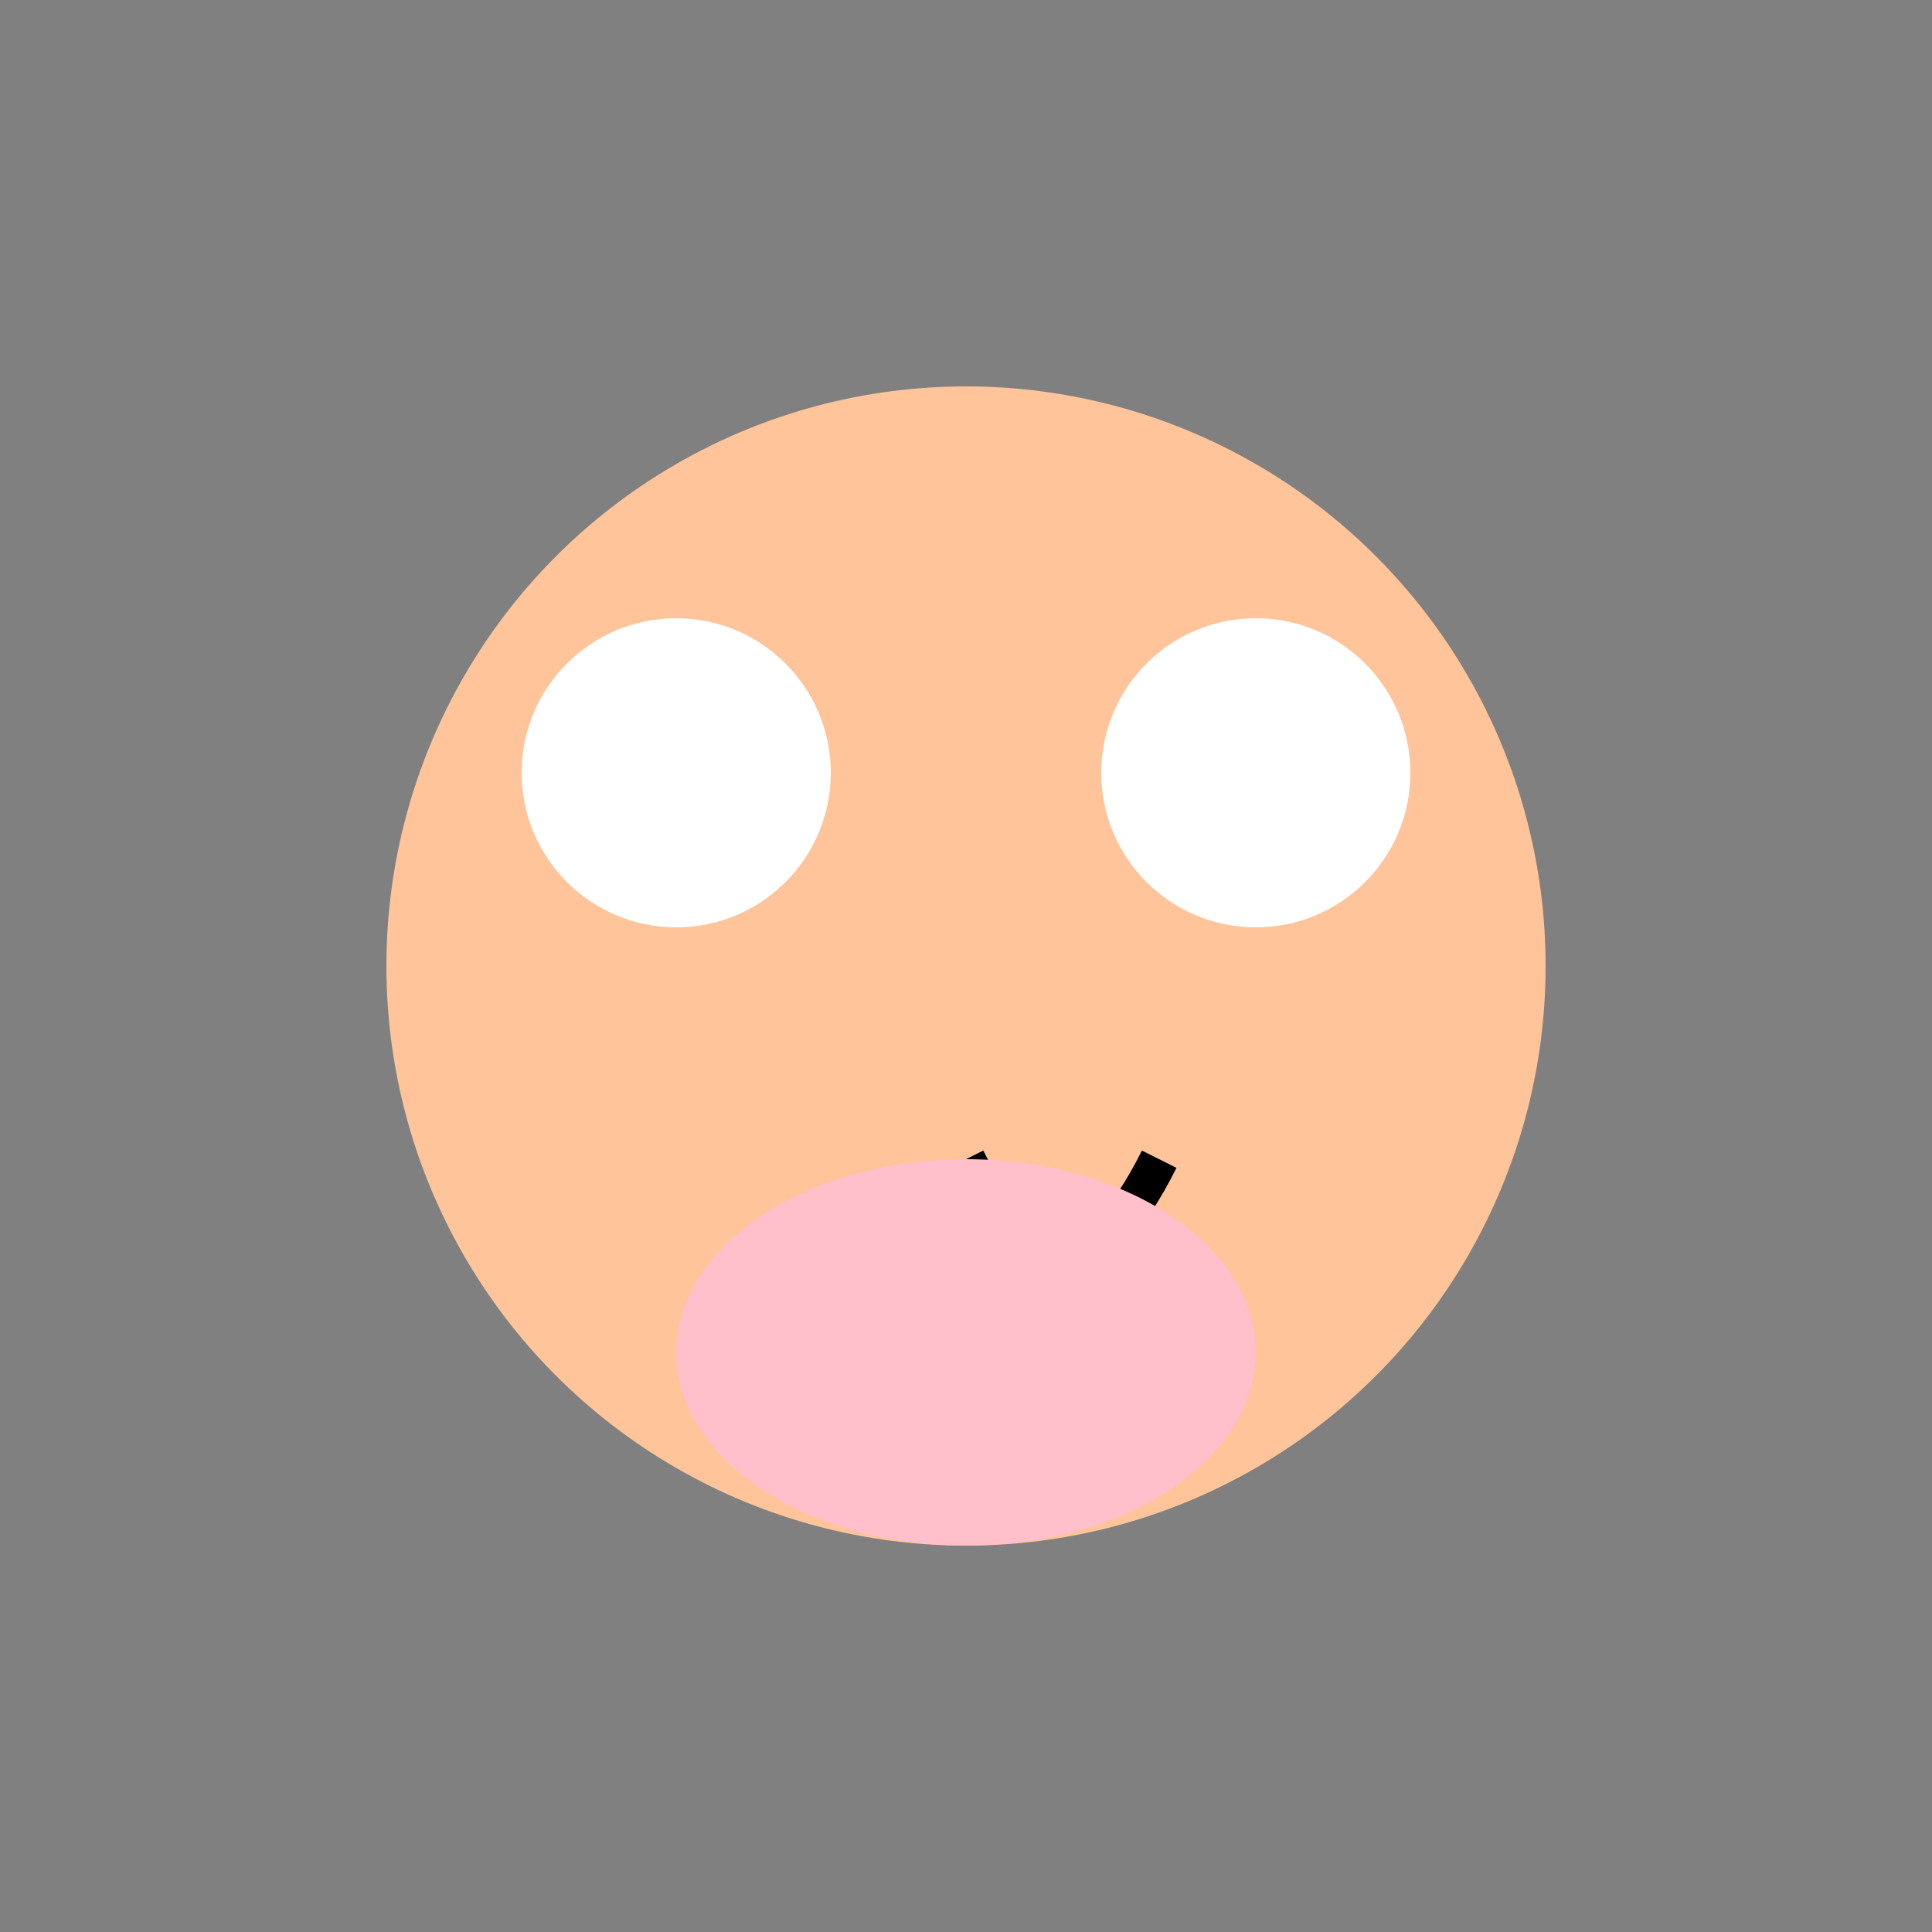 
<svg xmlns="http://www.w3.org/2000/svg" viewBox="0 0 100 100">
  <rect x="0" y="0" width="100" height="100" fill="#808080" stroke="none"/>
  <g transform="translate(10, 10)">
    <circle cx="40" cy="40" r="30" fill="#FFC499"/>
    <circle cx="25" cy="30" r="8" fill="#FFFFFF"/>
    <circle cx="55" cy="30" r="8" fill="#FFFFFF"/>
    <path d="M40 50 Q45 60 50 50" stroke="#000000" stroke-width="2" fill="none"/>
    <ellipse cx="40" cy="60" rx="15" ry="10" fill="#FFC0CB"/>
  </g>
</svg>
